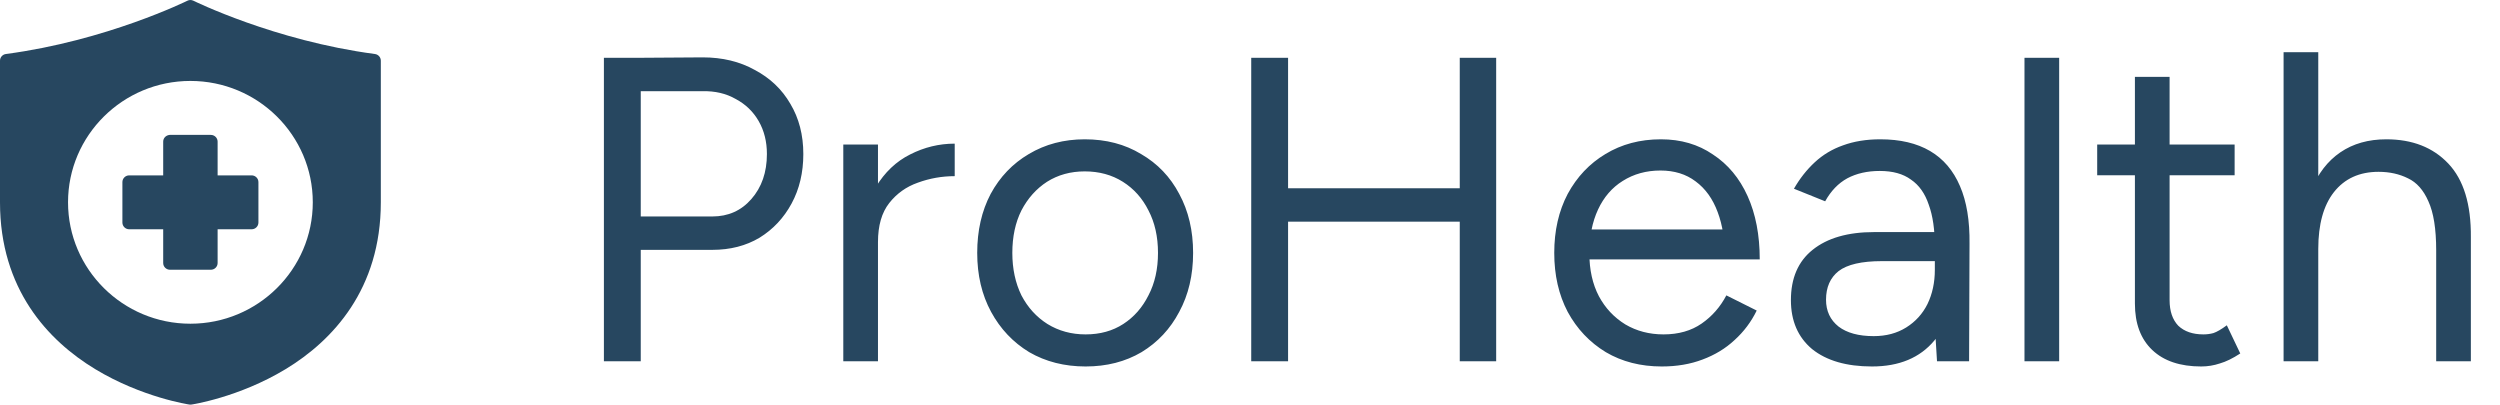 <svg width="173" height="28" viewBox="0 0 173 28" fill="none" xmlns="http://www.w3.org/2000/svg">
<path d="M13.159 0C13.091 0.004 13.025 0.021 12.964 0.052C12.964 0.052 7.375 2.816 0.406 3.738C0.172 3.77 -0.002 3.969 1.28967e-05 4.203V13.999C1.28967e-05 20 3.313 23.559 6.58 25.539C9.847 27.518 13.107 27.995 13.107 27.995C13.153 28.002 13.2 28.002 13.246 27.995C13.246 27.995 16.506 27.518 19.773 25.539C23.04 23.559 26.353 20 26.353 13.999V4.203C26.355 3.969 26.181 3.77 25.947 3.738C18.977 2.816 13.389 0.052 13.389 0.052C13.318 0.016 13.239 -0.002 13.159 0ZM13.176 5.601C17.849 5.601 21.645 9.366 21.645 13.999C21.645 18.632 17.849 22.401 13.176 22.401C8.504 22.401 4.708 18.632 4.708 13.999C4.708 9.366 8.504 5.601 13.176 5.601ZM11.293 9.8V12.136H8.942C8.682 12.135 8.471 12.343 8.47 12.601V15.401C8.471 15.659 8.682 15.867 8.942 15.866H11.293V18.202C11.294 18.46 11.506 18.668 11.767 18.667H14.586C14.846 18.668 15.058 18.46 15.059 18.202V15.866H17.411C17.671 15.867 17.882 15.659 17.883 15.401V12.601C17.882 12.343 17.671 12.135 17.411 12.136H15.059V9.8C15.058 9.542 14.846 9.334 14.586 9.335H11.742C11.477 9.359 11.293 9.56 11.293 9.8Z" fill="#274760"/>
<path d="M44.19 17.29V14.98H49.29C50.39 14.98 51.29 14.58 51.99 13.78C52.71 12.96 53.07 11.92 53.07 10.66C53.07 9.8 52.88 9.04 52.5 8.38C52.12 7.72 51.59 7.21 50.91 6.85C50.25 6.47 49.48 6.29 48.6 6.31H44.19V4L48.63 3.97C49.99 3.97 51.19 4.26 52.23 4.84C53.29 5.4 54.11 6.18 54.69 7.18C55.29 8.18 55.59 9.34 55.59 10.66C55.59 11.94 55.32 13.08 54.78 14.08C54.24 15.08 53.5 15.87 52.56 16.45C51.62 17.01 50.53 17.29 49.29 17.29H44.19ZM41.79 25V4H44.34V25H41.79ZM59.676 16.87C59.676 15.25 59.986 13.94 60.606 12.94C61.226 11.92 62.016 11.17 62.976 10.69C63.956 10.19 64.986 9.94 66.066 9.94V12.19C65.186 12.19 64.336 12.34 63.516 12.64C62.716 12.92 62.056 13.39 61.536 14.05C61.016 14.71 60.756 15.61 60.756 16.75L59.676 16.87ZM58.356 25V10H60.756V25H58.356ZM75.123 25.36C73.663 25.36 72.363 25.03 71.223 24.37C70.103 23.69 69.223 22.76 68.583 21.58C67.943 20.4 67.623 19.04 67.623 17.5C67.623 15.96 67.933 14.6 68.553 13.42C69.193 12.24 70.073 11.32 71.193 10.66C72.333 9.98 73.623 9.64 75.063 9.64C76.543 9.64 77.843 9.98 78.963 10.66C80.103 11.32 80.983 12.24 81.603 13.42C82.243 14.6 82.563 15.96 82.563 17.5C82.563 19.04 82.243 20.4 81.603 21.58C80.983 22.76 80.113 23.69 78.993 24.37C77.873 25.03 76.583 25.36 75.123 25.36ZM75.123 23.14C76.123 23.14 76.993 22.9 77.733 22.42C78.473 21.94 79.053 21.28 79.473 20.44C79.913 19.6 80.133 18.62 80.133 17.5C80.133 16.38 79.913 15.4 79.473 14.56C79.053 13.72 78.463 13.06 77.703 12.58C76.943 12.1 76.063 11.86 75.063 11.86C74.083 11.86 73.213 12.1 72.453 12.58C71.713 13.06 71.123 13.72 70.683 14.56C70.263 15.4 70.053 16.38 70.053 17.5C70.053 18.6 70.263 19.58 70.683 20.44C71.123 21.28 71.723 21.94 72.483 22.42C73.263 22.9 74.143 23.14 75.123 23.14ZM101.015 25V4H103.535V25H101.015ZM86.585 25V4H89.135V25H86.585ZM88.835 15.34V13.03H101.555V15.34H88.835ZM114.994 25.36C113.534 25.36 112.244 25.03 111.124 24.37C110.004 23.69 109.124 22.76 108.484 21.58C107.864 20.4 107.554 19.04 107.554 17.5C107.554 15.96 107.864 14.6 108.484 13.42C109.124 12.24 109.994 11.32 111.094 10.66C112.214 9.98 113.494 9.64 114.934 9.64C116.314 9.64 117.514 9.99 118.534 10.69C119.574 11.37 120.374 12.33 120.934 13.57C121.494 14.81 121.774 16.27 121.774 17.95H119.374C119.374 16.67 119.204 15.58 118.864 14.68C118.524 13.76 118.014 13.05 117.334 12.55C116.674 12.05 115.864 11.8 114.904 11.8C113.924 11.8 113.054 12.04 112.294 12.52C111.554 12.98 110.984 13.64 110.584 14.5C110.184 15.36 109.984 16.37 109.984 17.53C109.984 18.67 110.204 19.66 110.644 20.5C111.084 21.32 111.694 21.97 112.474 22.45C113.254 22.91 114.134 23.14 115.114 23.14C116.154 23.14 117.034 22.89 117.754 22.39C118.474 21.89 119.044 21.24 119.464 20.44L121.564 21.49C121.184 22.27 120.674 22.95 120.034 23.53C119.414 24.11 118.674 24.56 117.814 24.88C116.974 25.2 116.034 25.36 114.994 25.36ZM109.144 17.95L109.174 15.88H120.304V17.95H109.144ZM134.041 25L133.891 22.54V17.08C133.891 15.9 133.751 14.93 133.471 14.17C133.211 13.39 132.801 12.81 132.241 12.43C131.701 12.03 130.981 11.83 130.081 11.83C129.221 11.83 128.471 12 127.831 12.34C127.211 12.68 126.701 13.21 126.301 13.93L124.141 13.06C124.541 12.36 125.021 11.75 125.581 11.23C126.141 10.71 126.791 10.32 127.531 10.06C128.291 9.78 129.151 9.64 130.111 9.64C131.491 9.64 132.641 9.91 133.561 10.45C134.481 10.99 135.171 11.8 135.631 12.88C136.091 13.94 136.311 15.27 136.291 16.87L136.261 25H134.041ZM129.541 25.36C127.781 25.36 126.401 24.96 125.401 24.16C124.421 23.34 123.931 22.21 123.931 20.77C123.931 19.25 124.431 18.09 125.431 17.29C126.451 16.47 127.871 16.06 129.691 16.06H133.981V18.07H130.231C128.831 18.07 127.831 18.3 127.231 18.76C126.651 19.22 126.361 19.88 126.361 20.74C126.361 21.52 126.651 22.14 127.231 22.6C127.811 23.04 128.621 23.26 129.661 23.26C130.521 23.26 131.271 23.06 131.911 22.66C132.551 22.26 133.041 21.72 133.381 21.04C133.721 20.34 133.891 19.55 133.891 18.67H135.361C135.361 20.71 134.861 22.34 133.861 23.56C132.861 24.76 131.421 25.36 129.541 25.36ZM140.094 25V4H142.494V25H140.094ZM152.326 25.36C150.866 25.36 149.736 24.98 148.936 24.22C148.136 23.46 147.736 22.39 147.736 21.01V5.32H150.136V20.77C150.136 21.53 150.336 22.12 150.736 22.54C151.156 22.94 151.736 23.14 152.476 23.14C152.716 23.14 152.946 23.11 153.166 23.05C153.406 22.97 153.716 22.79 154.096 22.51L155.026 24.46C154.506 24.8 154.036 25.03 153.616 25.15C153.196 25.29 152.766 25.36 152.326 25.36ZM145.126 12.13V10H154.636V12.13H145.126ZM158.024 25V3.61H160.424V25H158.024ZM168.584 25V17.32L170.984 16.42V25H168.584ZM168.584 17.32C168.584 15.84 168.404 14.71 168.044 13.93C167.704 13.15 167.234 12.62 166.634 12.34C166.034 12.04 165.354 11.89 164.594 11.89C163.274 11.89 162.244 12.36 161.504 13.3C160.784 14.22 160.424 15.53 160.424 17.23H159.254C159.254 15.65 159.484 14.29 159.944 13.15C160.404 12.01 161.074 11.14 161.954 10.54C162.834 9.94 163.894 9.64 165.134 9.64C166.934 9.64 168.364 10.2 169.424 11.32C170.484 12.44 171.004 14.14 170.984 16.42L168.584 17.32Z" fill="#274760"/>
</svg>
